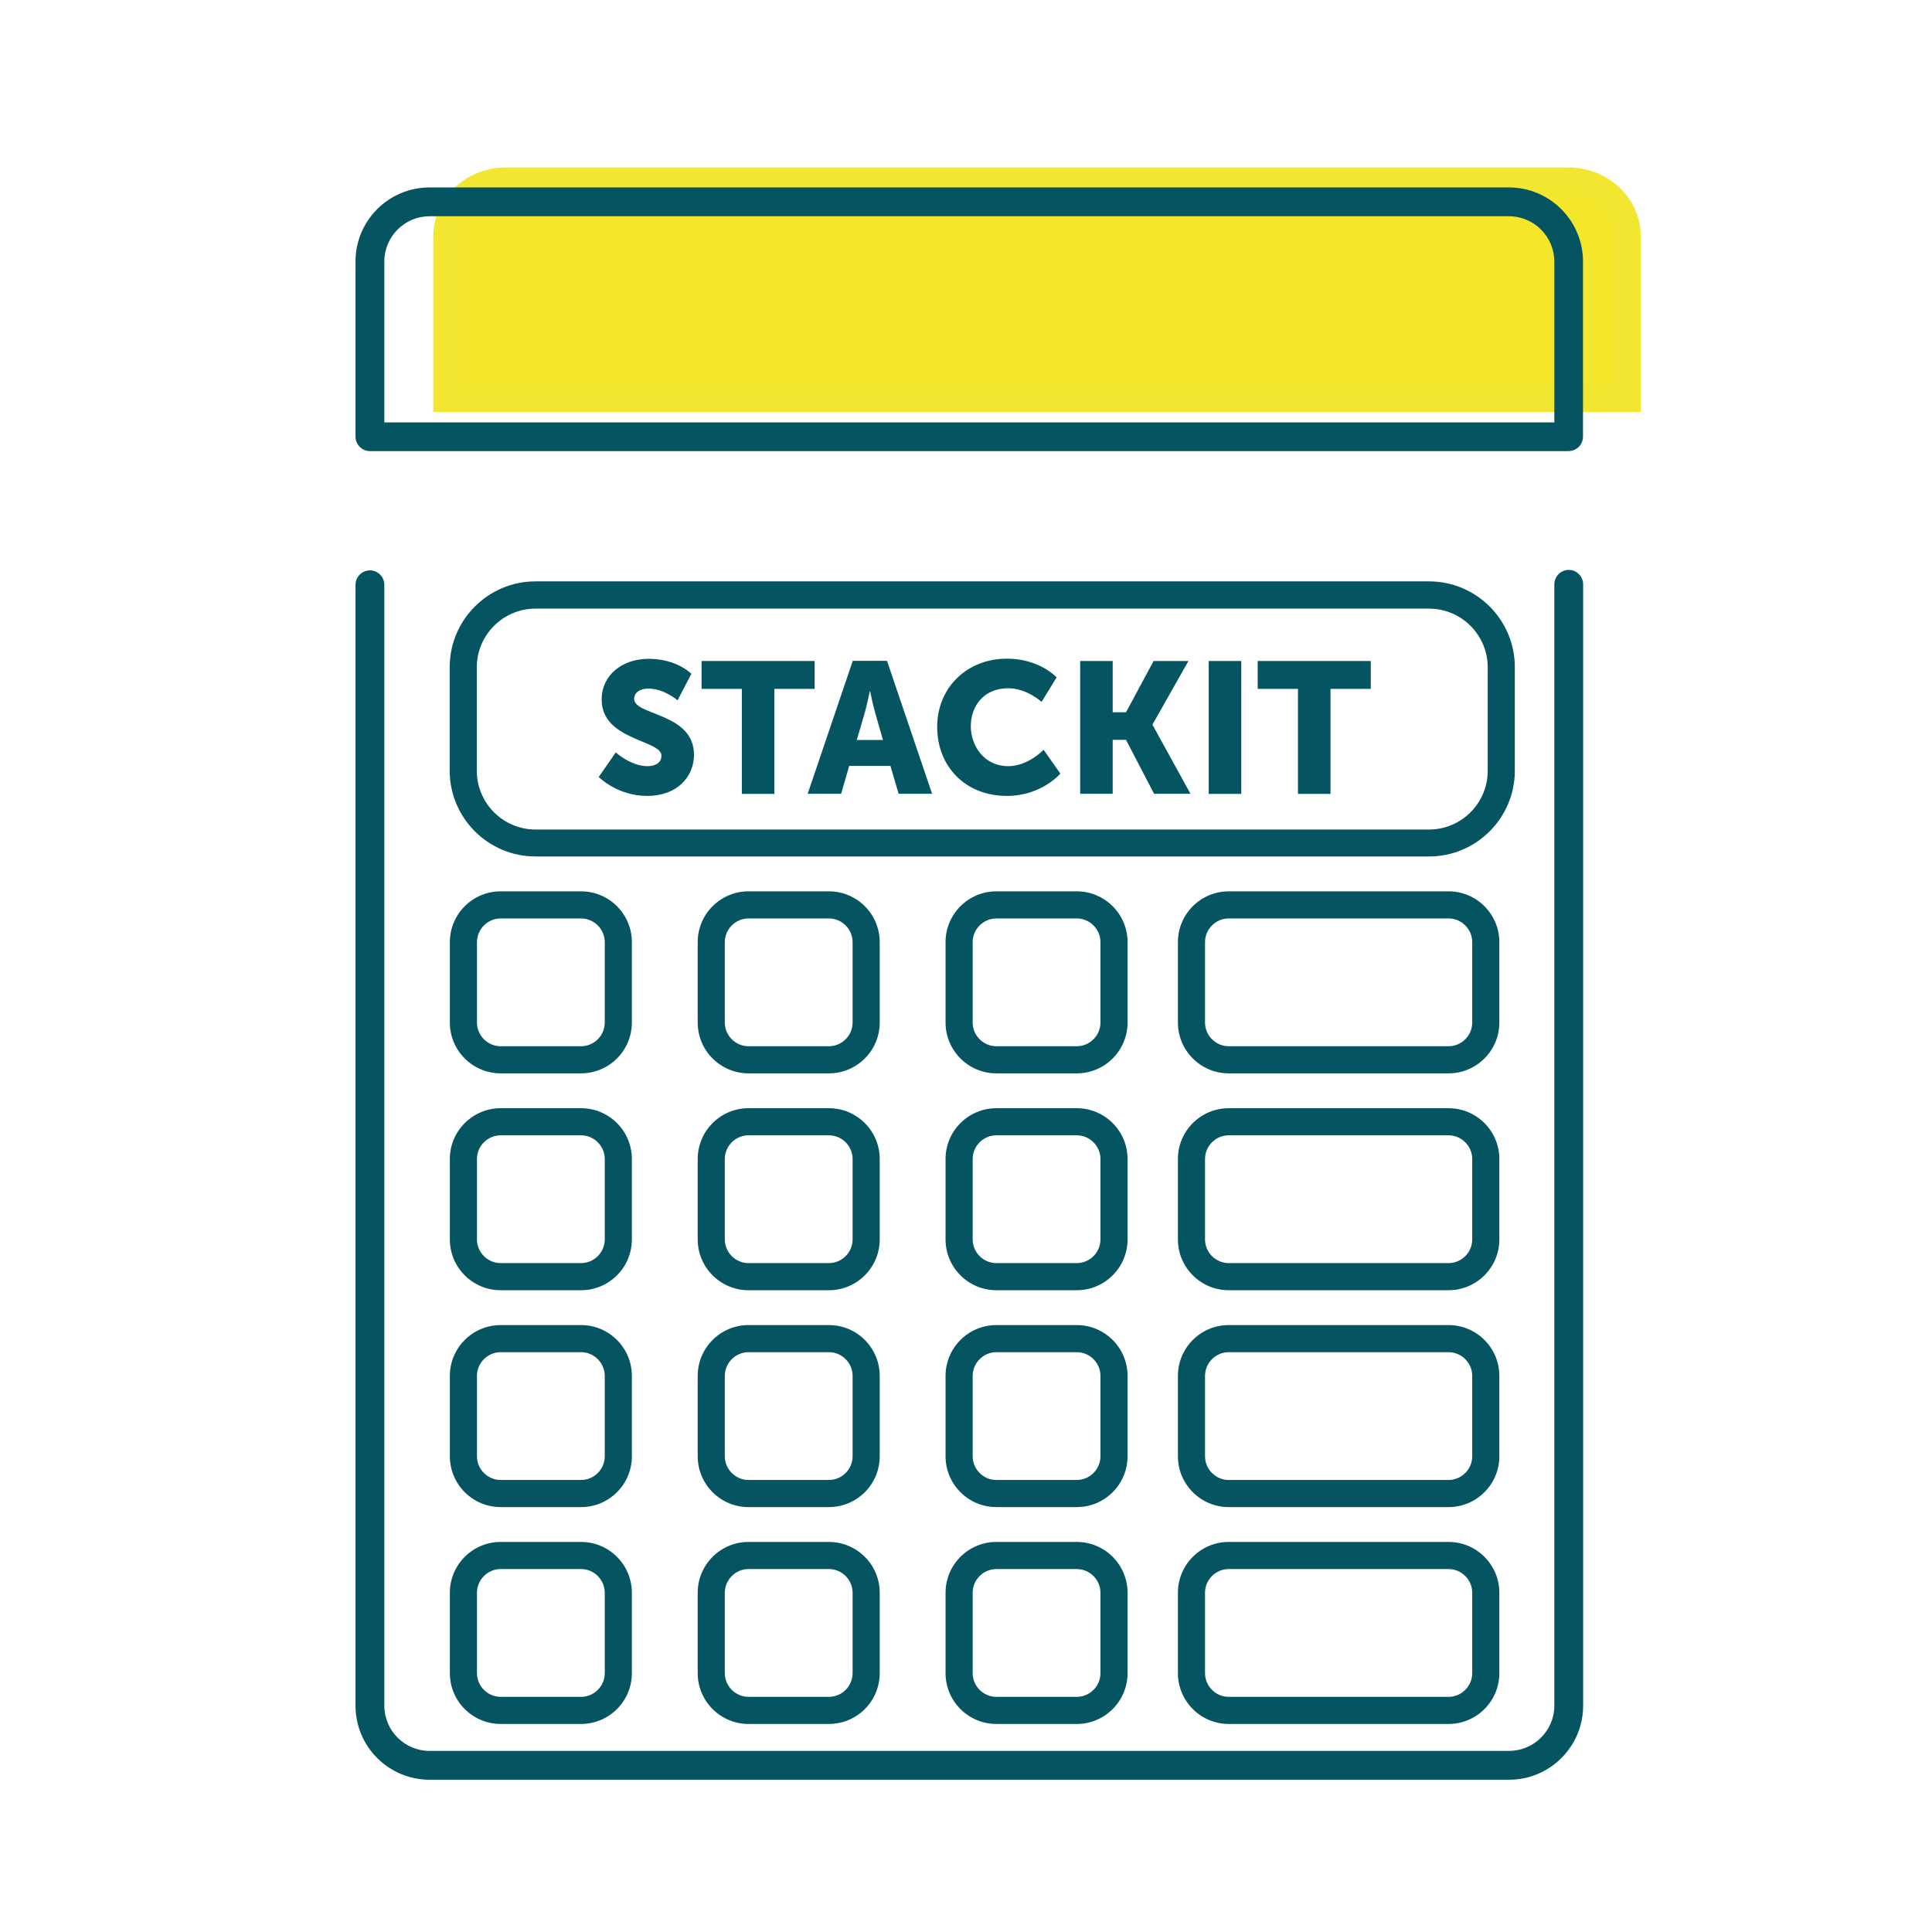 <?xml version="1.0" encoding="UTF-8"?> <svg xmlns="http://www.w3.org/2000/svg" version="1.1" viewBox="0 0 124.72 124.72"><defs><style> .cls-1 { fill: #f4e72b; } .cls-1, .cls-2, .cls-3, .cls-4 { stroke-width: 0px; } .cls-2 { fill: none; } .cls-3 { fill: #f3e631; } .cls-4 { fill: #045462; } </style></defs><g id="Support"><rect id="CANVAS" class="cls-2" y="0" width="124.72" height="124.72"></rect></g><g id="Ebene_1" data-name="Ebene 1"><g><path class="cls-1" d="M105.03,15.26v10.44H28.85v-10.44c0-1.96,1.7-3.56,3.79-3.56h68.59c2.09,0,3.79,1.6,3.79,3.56Z"></path><path class="cls-3" d="M105.91,26.59H27.97v-11.33c0-2.45,2.1-4.45,4.68-4.45h68.59c2.58,0,4.68,1.99,4.68,4.45v11.33ZM29.74,24.81h74.41v-9.56c0-1.47-1.31-2.67-2.91-2.67H32.64c-1.6,0-2.91,1.2-2.91,2.67v9.56Z"></path></g><path class="cls-4" d="M101.26,29.12H23.88c-.51,0-.93-.42-.93-.93v-11.31c0-2.64,2.14-4.78,4.78-4.78h69.68c2.64,0,4.78,2.15,4.78,4.78v11.31c0,.51-.42.93-.93.93ZM24.81,27.27h75.53v-10.38c0-1.61-1.31-2.93-2.93-2.93H27.73c-1.61,0-2.92,1.31-2.92,2.93v10.38Z"></path><path class="cls-4" d="M97.41,114.89H27.73c-2.64,0-4.78-2.14-4.78-4.78V37.75c0-.51.42-.93.93-.93s.93.42.93.93v72.36c0,1.61,1.31,2.92,2.92,2.92h69.68c1.61,0,2.93-1.31,2.93-2.92V37.72c0-.51.42-.93.93-.93s.93.42.93.93v72.39c0,2.64-2.15,4.78-4.78,4.78Z"></path><path class="cls-4" d="M92.25,55.29h-57.68c-3.05,0-5.54-2.48-5.54-5.54v-6.68c0-3.05,2.48-5.54,5.54-5.54h57.68c3.05,0,5.54,2.48,5.54,5.54v6.68c0,3.05-2.48,5.54-5.54,5.54ZM34.57,39.29c-2.09,0-3.79,1.7-3.79,3.79v6.68c0,2.09,1.7,3.79,3.79,3.79h57.68c2.09,0,3.79-1.7,3.79-3.79v-6.68c0-2.09-1.7-3.79-3.79-3.79h-57.68Z"></path><path class="cls-4" d="M37.51,69.29h-5.19c-1.81,0-3.28-1.47-3.28-3.28v-5.19c0-1.81,1.47-3.28,3.28-3.28h5.19c1.81,0,3.28,1.47,3.28,3.28v5.19c0,1.81-1.47,3.28-3.28,3.28ZM32.32,59.29c-.84,0-1.53.69-1.53,1.53v5.19c0,.84.69,1.53,1.53,1.53h5.19c.84,0,1.53-.69,1.53-1.53v-5.19c0-.84-.69-1.53-1.53-1.53h-5.19Z"></path><path class="cls-4" d="M37.51,83.29h-5.19c-1.81,0-3.28-1.47-3.28-3.28v-5.19c0-1.81,1.47-3.28,3.28-3.28h5.19c1.81,0,3.28,1.47,3.28,3.28v5.19c0,1.81-1.47,3.28-3.28,3.28ZM32.32,73.29c-.84,0-1.53.69-1.53,1.53v5.19c0,.84.69,1.53,1.53,1.53h5.19c.84,0,1.53-.69,1.53-1.53v-5.19c0-.84-.69-1.53-1.53-1.53h-5.19Z"></path><path class="cls-4" d="M37.51,97.29h-5.19c-1.81,0-3.28-1.47-3.28-3.28v-5.19c0-1.81,1.47-3.28,3.28-3.28h5.19c1.81,0,3.28,1.47,3.28,3.28v5.19c0,1.81-1.47,3.28-3.28,3.28ZM32.32,87.29c-.84,0-1.53.69-1.53,1.53v5.19c0,.84.69,1.53,1.53,1.53h5.19c.84,0,1.53-.69,1.53-1.53v-5.19c0-.84-.69-1.53-1.53-1.53h-5.19Z"></path><path class="cls-4" d="M37.51,111.29h-5.19c-1.81,0-3.28-1.47-3.28-3.28v-5.19c0-1.81,1.47-3.28,3.28-3.28h5.19c1.81,0,3.28,1.47,3.28,3.28v5.19c0,1.81-1.47,3.28-3.28,3.28ZM32.32,101.29c-.84,0-1.53.69-1.53,1.53v5.19c0,.84.69,1.53,1.53,1.53h5.19c.84,0,1.53-.69,1.53-1.53v-5.19c0-.84-.69-1.53-1.53-1.53h-5.19Z"></path><path class="cls-4" d="M53.51,69.29h-5.19c-1.81,0-3.28-1.47-3.28-3.28v-5.19c0-1.81,1.47-3.28,3.28-3.28h5.19c1.81,0,3.28,1.47,3.28,3.28v5.19c0,1.81-1.47,3.28-3.28,3.28ZM48.32,59.29c-.84,0-1.53.69-1.53,1.53v5.19c0,.84.69,1.53,1.53,1.53h5.19c.84,0,1.53-.69,1.53-1.53v-5.19c0-.84-.69-1.53-1.53-1.53h-5.19Z"></path><path class="cls-4" d="M53.51,83.29h-5.19c-1.81,0-3.28-1.47-3.28-3.28v-5.19c0-1.81,1.47-3.28,3.28-3.28h5.19c1.81,0,3.28,1.47,3.28,3.28v5.19c0,1.81-1.47,3.28-3.28,3.28ZM48.32,73.29c-.84,0-1.53.69-1.53,1.53v5.19c0,.84.69,1.53,1.53,1.53h5.19c.84,0,1.53-.69,1.53-1.53v-5.19c0-.84-.69-1.53-1.53-1.53h-5.19Z"></path><path class="cls-4" d="M53.51,97.29h-5.19c-1.81,0-3.28-1.47-3.28-3.28v-5.19c0-1.81,1.47-3.28,3.28-3.28h5.19c1.81,0,3.28,1.47,3.28,3.28v5.19c0,1.81-1.47,3.28-3.28,3.28ZM48.32,87.29c-.84,0-1.53.69-1.53,1.53v5.19c0,.84.69,1.53,1.53,1.53h5.19c.84,0,1.53-.69,1.53-1.53v-5.19c0-.84-.69-1.53-1.53-1.53h-5.19Z"></path><path class="cls-4" d="M53.51,111.29h-5.19c-1.81,0-3.28-1.47-3.28-3.28v-5.19c0-1.81,1.47-3.28,3.28-3.28h5.19c1.81,0,3.28,1.47,3.28,3.28v5.19c0,1.81-1.47,3.28-3.28,3.28ZM48.32,101.29c-.84,0-1.53.69-1.53,1.53v5.19c0,.84.69,1.53,1.53,1.53h5.19c.84,0,1.53-.69,1.53-1.53v-5.19c0-.84-.69-1.53-1.53-1.53h-5.19Z"></path><path class="cls-4" d="M69.51,69.29h-5.19c-1.81,0-3.28-1.47-3.28-3.28v-5.19c0-1.81,1.47-3.28,3.28-3.28h5.19c1.81,0,3.28,1.47,3.28,3.28v5.19c0,1.81-1.47,3.28-3.28,3.28ZM64.32,59.29c-.84,0-1.53.69-1.53,1.53v5.19c0,.84.69,1.53,1.53,1.53h5.19c.84,0,1.53-.69,1.53-1.53v-5.19c0-.84-.69-1.53-1.53-1.53h-5.19Z"></path><path class="cls-4" d="M93.51,111.29h-14.19c-1.81,0-3.28-1.47-3.28-3.28v-5.19c0-1.81,1.47-3.28,3.28-3.28h14.19c1.81,0,3.28,1.47,3.28,3.28v5.19c0,1.81-1.47,3.28-3.28,3.28ZM79.32,101.29c-.84,0-1.53.69-1.53,1.53v5.19c0,.84.69,1.53,1.53,1.53h14.19c.84,0,1.53-.69,1.53-1.53v-5.19c0-.84-.69-1.53-1.53-1.53h-14.19Z"></path><path class="cls-4" d="M93.51,97.29h-14.19c-1.81,0-3.28-1.47-3.28-3.28v-5.19c0-1.81,1.47-3.28,3.28-3.28h14.19c1.81,0,3.28,1.47,3.28,3.28v5.19c0,1.81-1.47,3.28-3.28,3.28ZM79.32,87.29c-.84,0-1.53.69-1.53,1.53v5.19c0,.84.69,1.53,1.53,1.53h14.19c.84,0,1.53-.69,1.53-1.53v-5.19c0-.84-.69-1.53-1.53-1.53h-14.19Z"></path><path class="cls-4" d="M93.51,83.29h-14.19c-1.81,0-3.28-1.47-3.28-3.28v-5.19c0-1.81,1.47-3.28,3.28-3.28h14.19c1.81,0,3.28,1.47,3.28,3.28v5.19c0,1.81-1.47,3.28-3.28,3.28ZM79.32,73.29c-.84,0-1.53.69-1.53,1.53v5.19c0,.84.69,1.53,1.53,1.53h14.19c.84,0,1.53-.69,1.53-1.53v-5.19c0-.84-.69-1.53-1.53-1.53h-14.19Z"></path><path class="cls-4" d="M93.51,69.29h-14.19c-1.81,0-3.28-1.47-3.28-3.28v-5.19c0-1.81,1.47-3.28,3.28-3.28h14.19c1.81,0,3.28,1.47,3.28,3.28v5.19c0,1.81-1.47,3.28-3.28,3.28ZM79.32,59.29c-.84,0-1.53.69-1.53,1.53v5.19c0,.84.69,1.53,1.53,1.53h14.19c.84,0,1.53-.69,1.53-1.53v-5.19c0-.84-.69-1.53-1.53-1.53h-14.19Z"></path><path class="cls-4" d="M69.51,83.29h-5.19c-1.81,0-3.28-1.47-3.28-3.28v-5.19c0-1.81,1.47-3.28,3.28-3.28h5.19c1.81,0,3.28,1.47,3.28,3.28v5.19c0,1.81-1.47,3.28-3.28,3.28ZM64.32,73.29c-.84,0-1.53.69-1.53,1.53v5.19c0,.84.69,1.53,1.53,1.53h5.19c.84,0,1.53-.69,1.53-1.53v-5.19c0-.84-.69-1.53-1.53-1.53h-5.19Z"></path><path class="cls-4" d="M69.51,97.29h-5.19c-1.81,0-3.28-1.47-3.28-3.28v-5.19c0-1.81,1.47-3.28,3.28-3.28h5.19c1.81,0,3.28,1.47,3.28,3.28v5.19c0,1.81-1.47,3.28-3.28,3.28ZM64.32,87.29c-.84,0-1.53.69-1.53,1.53v5.19c0,.84.69,1.53,1.53,1.53h5.19c.84,0,1.53-.69,1.53-1.53v-5.19c0-.84-.69-1.53-1.53-1.53h-5.19Z"></path><path class="cls-4" d="M69.51,111.29h-5.19c-1.81,0-3.28-1.47-3.28-3.28v-5.19c0-1.81,1.47-3.28,3.28-3.28h5.19c1.81,0,3.28,1.47,3.28,3.28v5.19c0,1.81-1.47,3.28-3.28,3.28ZM64.32,101.29c-.84,0-1.53.69-1.53,1.53v5.19c0,.84.69,1.53,1.53,1.53h5.19c.84,0,1.53-.69,1.53-1.53v-5.19c0-.84-.69-1.53-1.53-1.53h-5.19Z"></path><g><path class="cls-4" d="M39.75,48.57s.97.89,2.05.89c.43,0,.9-.17.9-.68,0-1.02-3.86-.98-3.86-3.62,0-1.58,1.33-2.63,3.03-2.63,1.85,0,2.76.97,2.76.97l-.89,1.71s-.86-.76-1.89-.76c-.43,0-.91.19-.91.67,0,1.08,3.86.89,3.86,3.6,0,1.43-1.09,2.66-3.02,2.66s-3.13-1.22-3.13-1.22l1.1-1.59Z"></path><path class="cls-4" d="M47.89,44.47h-2.6v-1.8h7.3v1.8h-2.6v6.78h-2.1v-6.78Z"></path><path class="cls-4" d="M57.49,49.44h-2.67l-.52,1.8h-2.16l2.91-8.58h2.21l2.91,8.58h-2.16l-.53-1.8ZM56.15,44.62s-.19.94-.35,1.48l-.49,1.67h1.69l-.48-1.67c-.16-.54-.35-1.48-.35-1.48h-.02Z"></path><path class="cls-4" d="M65,42.52c2.12,0,3.21,1.21,3.21,1.21l-.97,1.58s-.96-.88-2.15-.88c-1.64,0-2.42,1.21-2.42,2.45s.84,2.58,2.42,2.58c1.29,0,2.28-1.06,2.28-1.06l1.08,1.54s-1.21,1.44-3.45,1.44c-2.69,0-4.5-1.91-4.5-4.45s1.92-4.41,4.5-4.41Z"></path><path class="cls-4" d="M69.73,42.67h2.1v3.31h.86l1.78-3.31h2.25l-2.32,4.1v.02l2.45,4.45h-2.35l-1.81-3.48h-.86v3.48h-2.1v-8.58Z"></path><path class="cls-4" d="M78.03,42.67h2.1v8.58h-2.1v-8.58Z"></path><path class="cls-4" d="M83.79,44.47h-2.6v-1.8h7.3v1.8h-2.6v6.78h-2.1v-6.78Z"></path></g></g></svg> 